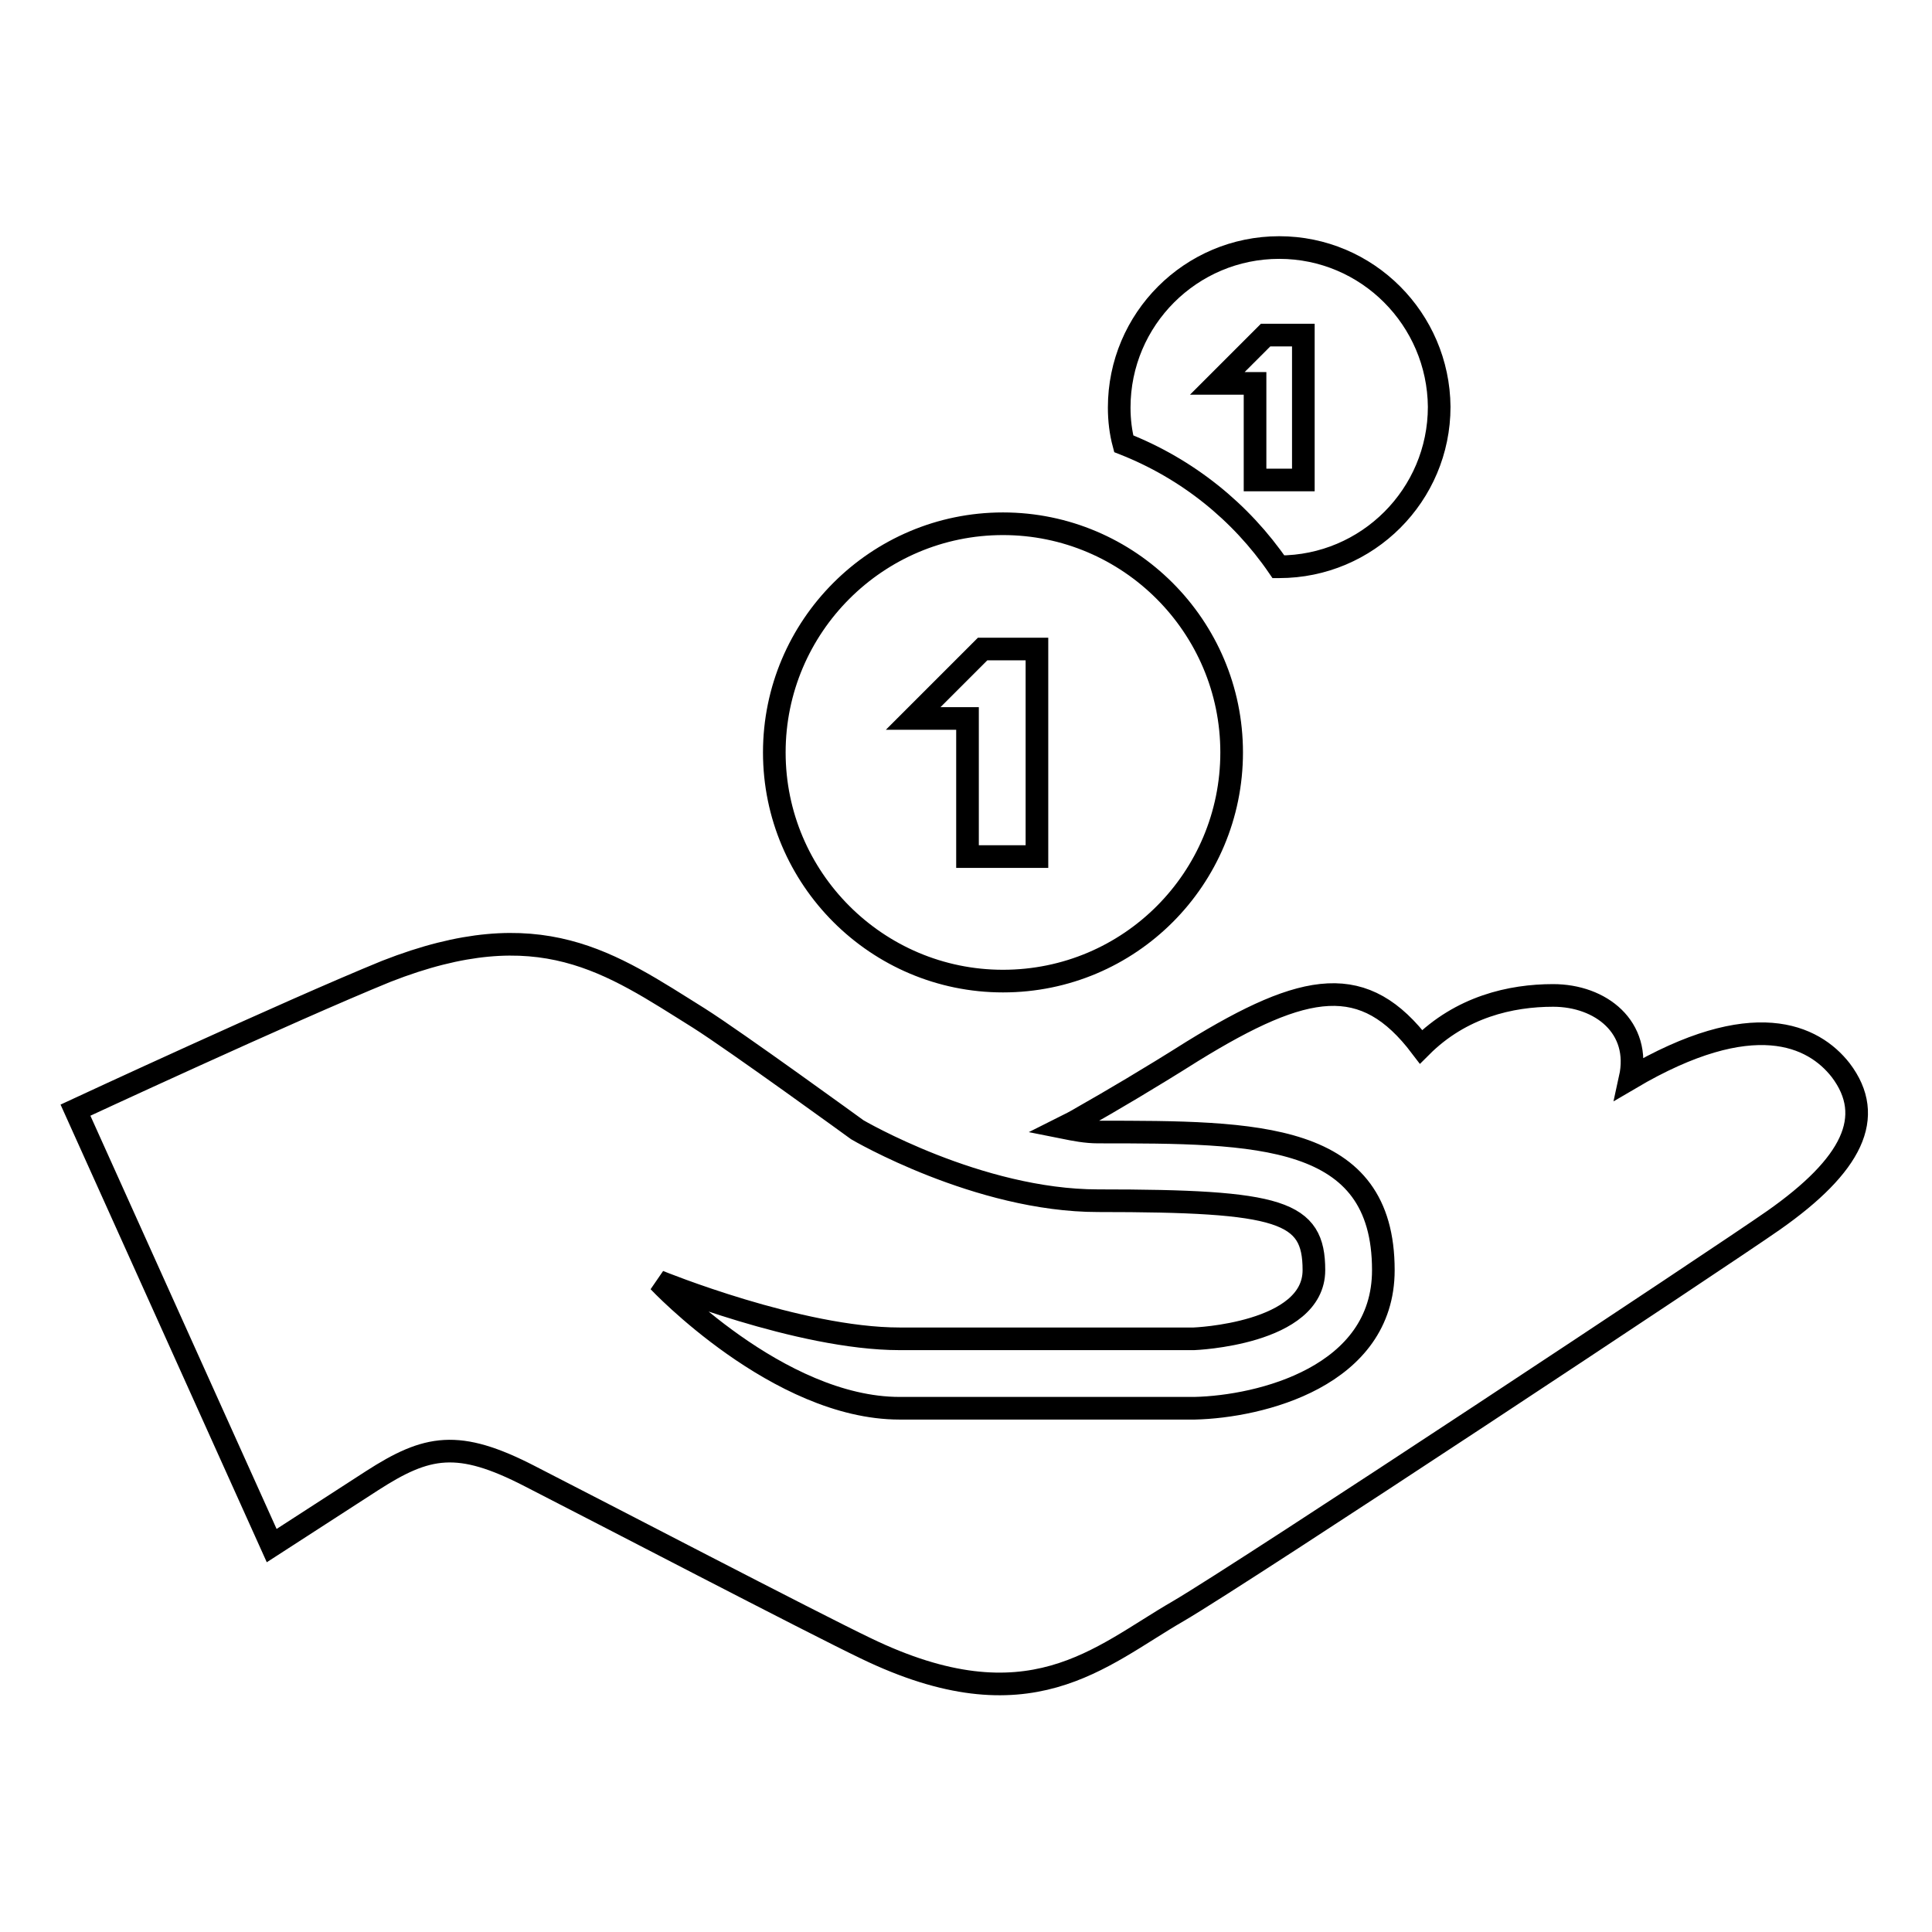 <?xml version="1.0" encoding="utf-8"?>
<!-- Svg Vector Icons : http://www.onlinewebfonts.com/icon -->
<!DOCTYPE svg PUBLIC "-//W3C//DTD SVG 1.1//EN" "http://www.w3.org/Graphics/SVG/1.1/DTD/svg11.dtd">
<svg version="1.1" xmlns="http://www.w3.org/2000/svg" xmlns:xlink="http://www.w3.org/1999/xlink" x="0px" y="0px" viewBox="0 0 256 256" enable-background="new 0 0 256 256" xml:space="preserve">
<g><g><path stroke-width="3" fill-opacity="0" stroke="#000000"  d="M243.9,141.8c-3.6-4.6-11.6-8.5-27.9,1.1c1.5-6.8-3.9-11-10.2-11c-5.6,0-12.2,1.5-17.5,6.8c-7.5-9.9-15.2-8.7-30.3,0.6c-5.7,3.6-10.8,6.6-14.5,8.7c-1,0.6-1.8,1-2.6,1.4c1.5,0.3,3,0.6,4.6,0.6c21.1,0,37.8,0,37.8,18.3c0,14.1-16.3,18.1-25,18.3h-39.1c-16.1,0-31.9-16.8-31.9-16.8s18.6,7.6,31.9,7.6h39c0,0,15.9-0.6,15.9-9.1c0-7.8-4.3-9.2-28.6-9.2c-15.9,0-31.9-9.4-31.9-9.4s-16.1-11.7-21-14.8c-11.7-7.3-21-14.2-41.4-6.2C38.2,134,10,147.1,10,147.1l26,57.7l13.3-8.6c7.3-4.7,11.4-5.5,20.9-0.6c9.2,4.7,37.4,19.4,44.5,22.8c21.7,10.5,31,1.1,41.4-4.9c8.9-5.2,72.2-47.1,78.9-51.8C245.4,154.4,248.6,148,243.9,141.8z M132.9,69.4c-16.7,0-30.3,13.6-30.3,30.3c0,16.7,13.6,30.3,30.3,30.3c16.8,0,30.3-13.6,30.3-30.3C163.2,83,149.6,69.4,132.9,69.4z M137.4,113.5h-9.2V95.2h-7.2l9.2-9.2h7.2V113.5z M169.5,32.8c-11.7,0-21.2,9.5-21.2,21.2c0,1.7,0.2,3.3,0.6,4.8c8.4,3.3,15.5,9,20.5,16.3c0,0,0,0,0.1,0c11.7,0,21.2-9.5,21.2-21.2C190.6,42.3,181.2,32.8,169.5,32.8z M172.7,63.6h-6.4V50.8h-5l6.4-6.4h5V63.6L172.7,63.6z"/></g></g>
</svg>